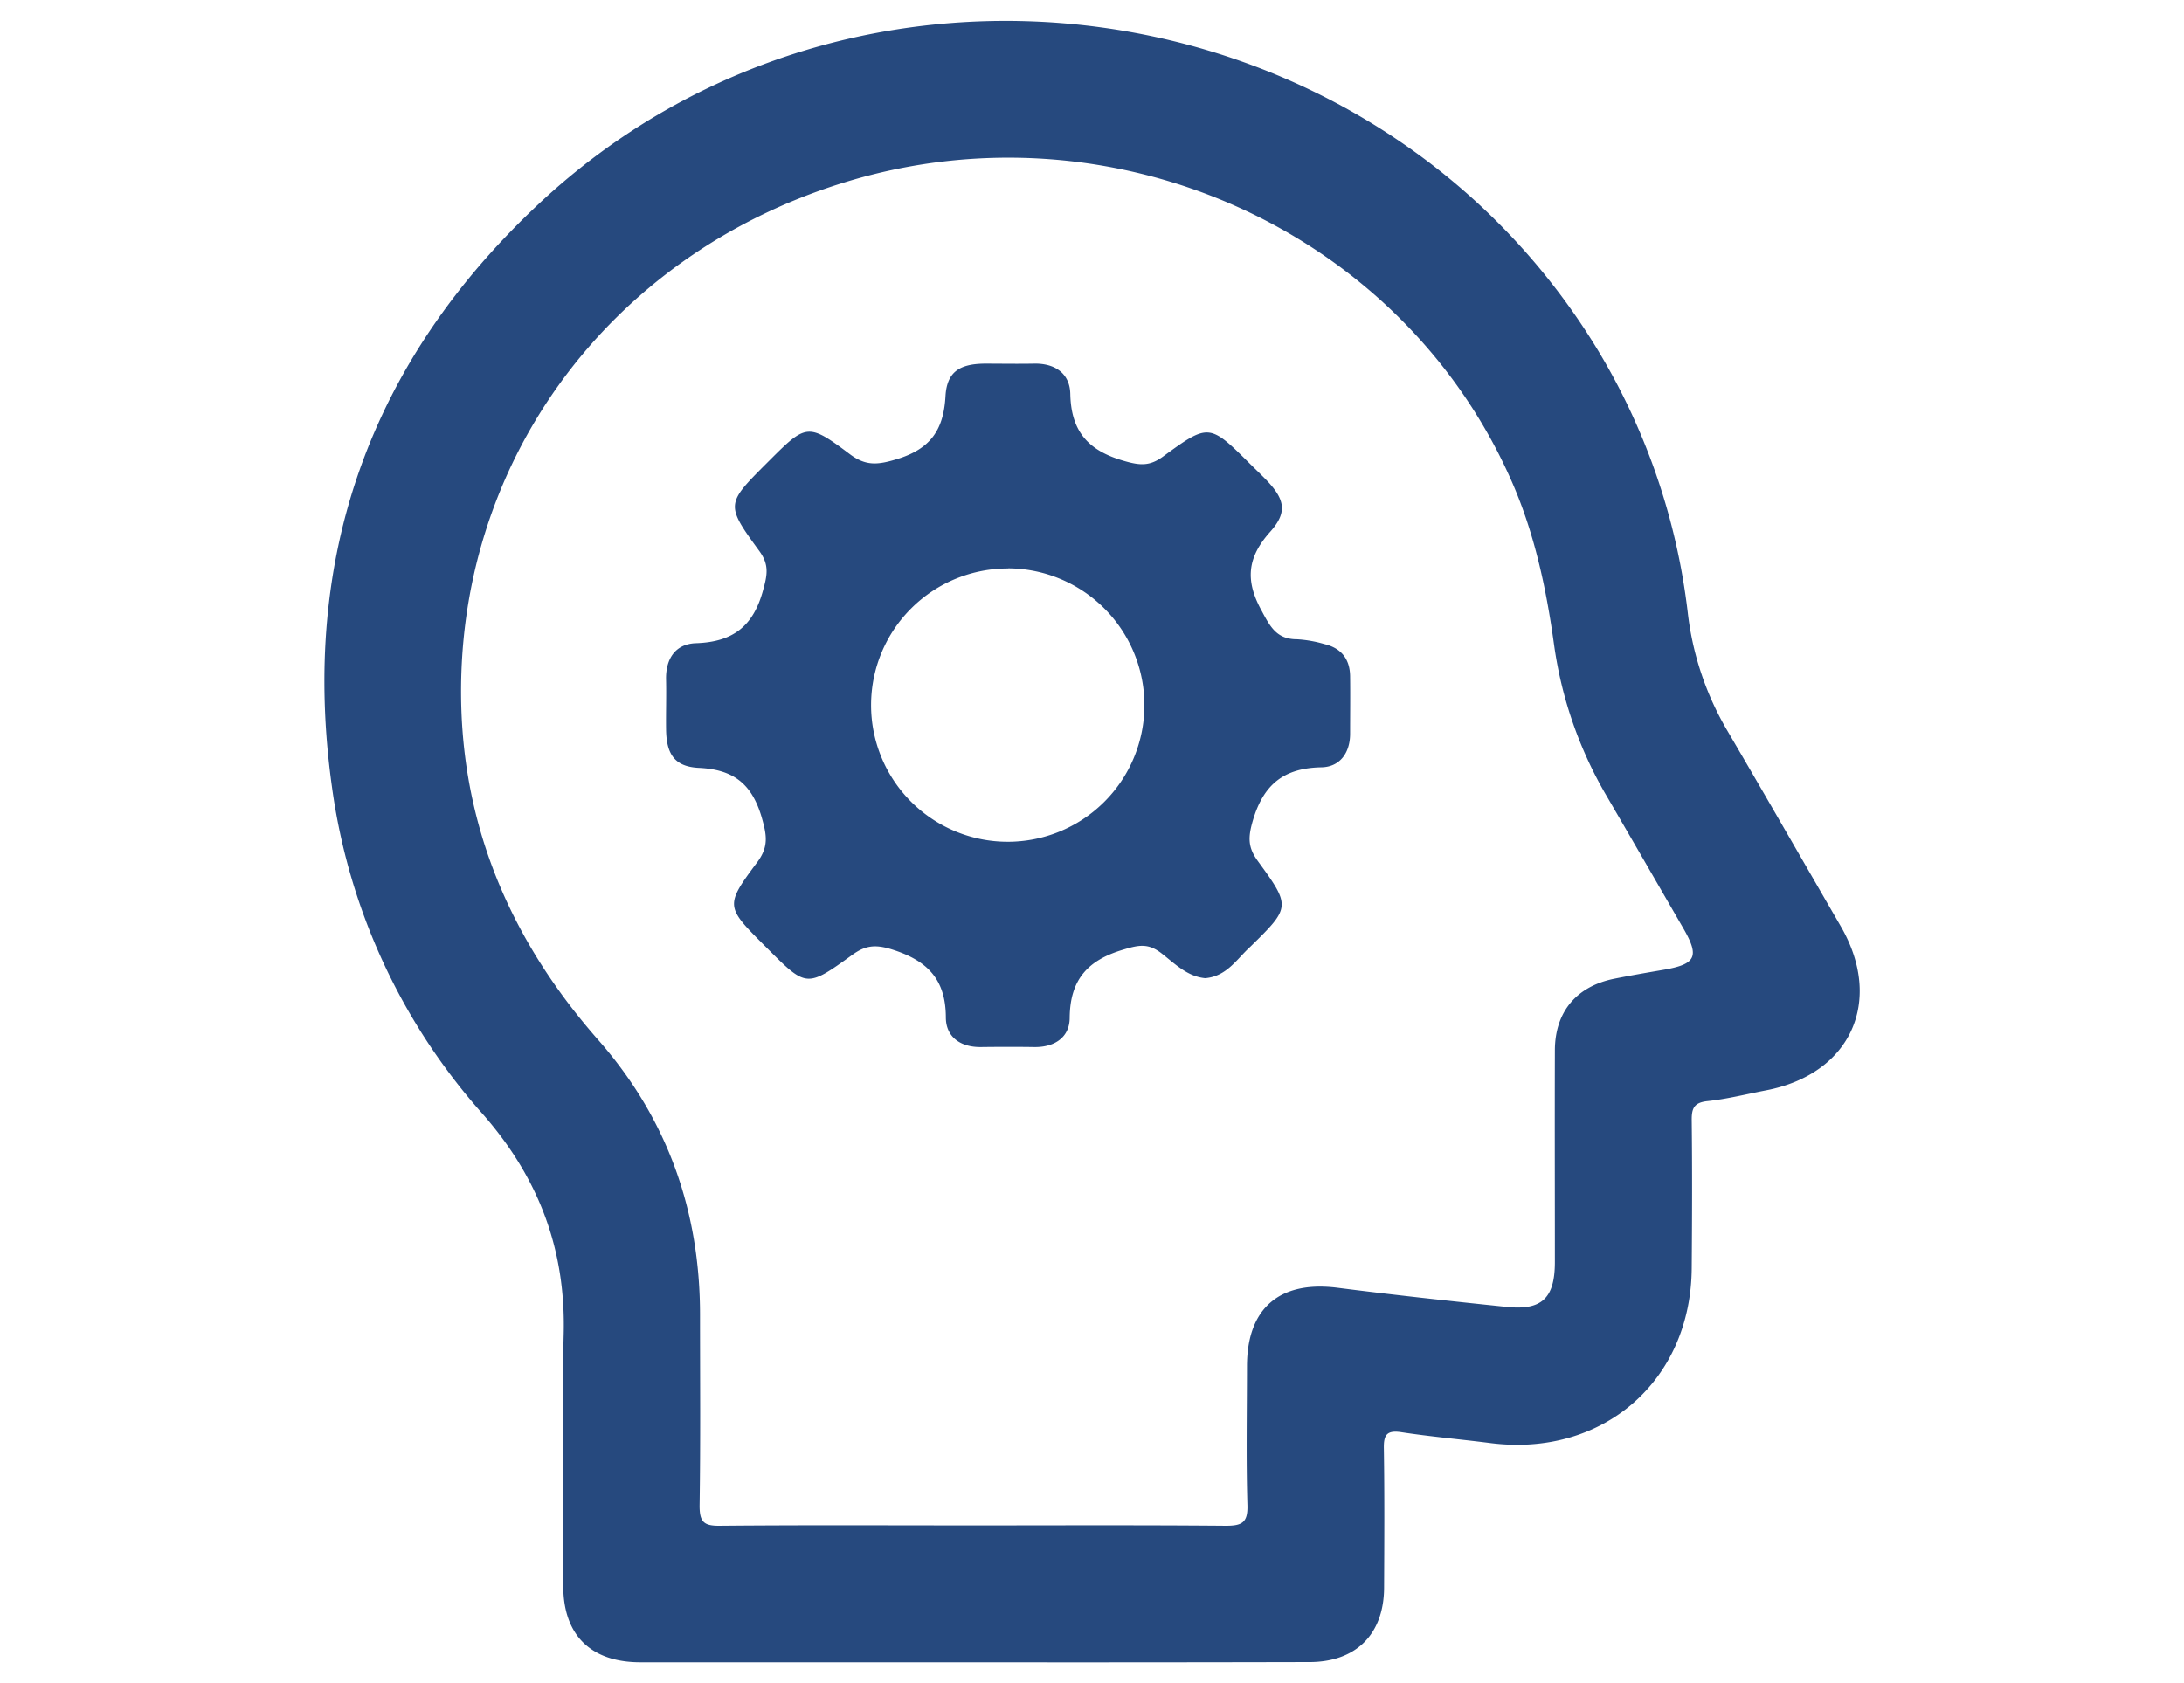 <?xml version="1.0" encoding="UTF-8"?>
<svg xmlns="http://www.w3.org/2000/svg" id="Capa_1" data-name="Capa 1" viewBox="0 0 500 385.45">
  <defs>
    <style>.cls-1{fill:#26497e;}</style>
  </defs>
  <g id="GJMu6u">
    <path class="cls-1" d="M222.93,380.65q-38.16,0-76.31,0c-11.36,0-17.65-6.2-17.67-17.45,0-19.24-.39-38.49.1-57.71.49-19.43-5.76-35.83-18.57-50.42A141.28,141.28,0,0,1,76,180.21c-7.35-52.6,8.77-97.37,47.31-133.49C195.16-20.61,313.22-4.67,365,78.86a150,150,0,0,1,21.38,61.31,68.9,68.9,0,0,0,8.81,26.71c8.81,15,17.49,30.15,26.23,45.24,9.9,17.1,2.3,33.82-17.08,37.56-4.48.86-8.93,2-13.45,2.47-3.06.33-3.62,1.65-3.59,4.39.13,11.24.09,22.5,0,33.75-.12,25.9-20.32,43.47-46.1,40.17-6.79-.87-13.62-1.46-20.38-2.49-3.45-.53-4.08.73-4,3.84.16,10.59.1,21.19.05,31.79s-6.4,17-17.1,17Q261.33,380.69,222.93,380.65Zm0-31.33c19.24,0,38.48-.09,57.72.08,3.68,0,5.05-.71,4.93-4.73-.31-10.59-.11-21.19-.1-31.79,0-13.31,7.44-19.63,20.63-18,12.93,1.65,25.9,3.06,38.86,4.4,8,.83,11-2,11-10.28,0-16.14-.05-32.28,0-48.42,0-8.92,5-14.75,13.65-16.47,3.67-.73,7.36-1.37,11.06-2,7.62-1.29,8.47-3,4.69-9.54-5.79-10-11.55-20-17.38-30a94.09,94.09,0,0,1-12.19-34.8c-1.83-13.29-4.61-26.28-10.18-38.59C319.85,52.05,253.85,22.93,193,41.87,139,58.64,104,106.55,105.61,162c.87,29.14,12.14,54.29,31.34,76.13,15.83,18,23.36,39.23,23.31,63.18,0,14.51.13,29-.1,43.53,0,3.7,1,4.6,4.61,4.56C184.17,349.22,203.58,349.32,223,349.32Z"></path>
    <path class="cls-1" d="M275.92,224c-4.07-.37-6.93-3.29-9.95-5.65s-5.15-2-8.67-.93c-8.25,2.4-12.32,6.87-12.41,15.64,0,4.45-3.42,6.77-8.07,6.71-4.07-.06-8.15-.05-12.23,0-4.64.06-8-2.25-8.05-6.71,0-8.8-4.22-13.11-12.39-15.66-3.85-1.2-6.09-.87-9.06,1.28-10.43,7.53-10.49,7.44-19.45-1.53l-.69-.69c-8.82-8.84-9-9.09-1.6-19,2.72-3.64,2.17-6.31,1-10.4-2.28-7.67-6.53-10.85-14.34-11.22-5.6-.27-7.45-3.16-7.52-8.85-.05-3.75.08-7.5,0-11.25-.14-4.86,2.11-8.29,6.85-8.45,8.35-.28,13.06-3.79,15.32-12,1-3.59,1.5-5.92-.82-9.1-7.78-10.67-7.65-10.77,1.72-20.15l.69-.69c8.3-8.29,8.77-8.52,18.28-1.37,3.73,2.8,6.45,2.48,10.8,1.16,7.75-2.35,10.7-6.75,11.13-14.43.32-5.52,3.18-7.37,8.93-7.44,3.75,0,7.5.07,11.25,0,4.88-.13,8.29,2.24,8.39,6.93.18,8.49,4,12.93,12.11,15.29,3.66,1.07,5.95,1.37,9.09-.92,10.56-7.72,10.65-7.6,20.12,1.82,1.16,1.15,2.34,2.27,3.48,3.44,4.3,4.46,5,7.41,1,11.91-5.27,5.87-5.84,11.14-2,18.1,2,3.76,3.48,6.55,8.13,6.55a28.19,28.19,0,0,1,6.24,1.1c3.83.9,5.83,3.4,5.89,7.33.06,4.4,0,8.8,0,13.2s-2.35,7.61-6.57,7.69c-8.63.16-13.3,3.94-15.73,12.31-1.08,3.75-1.1,6,1.12,9.08,7.64,10.5,7.6,10.63-1.73,19.76C283.15,219.62,280.86,223.58,275.92,224Zm-45.08-93.82A31.29,31.29,0,1,0,262,161.69,31.34,31.34,0,0,0,230.84,130.15Z"></path>
  </g>
</svg>
